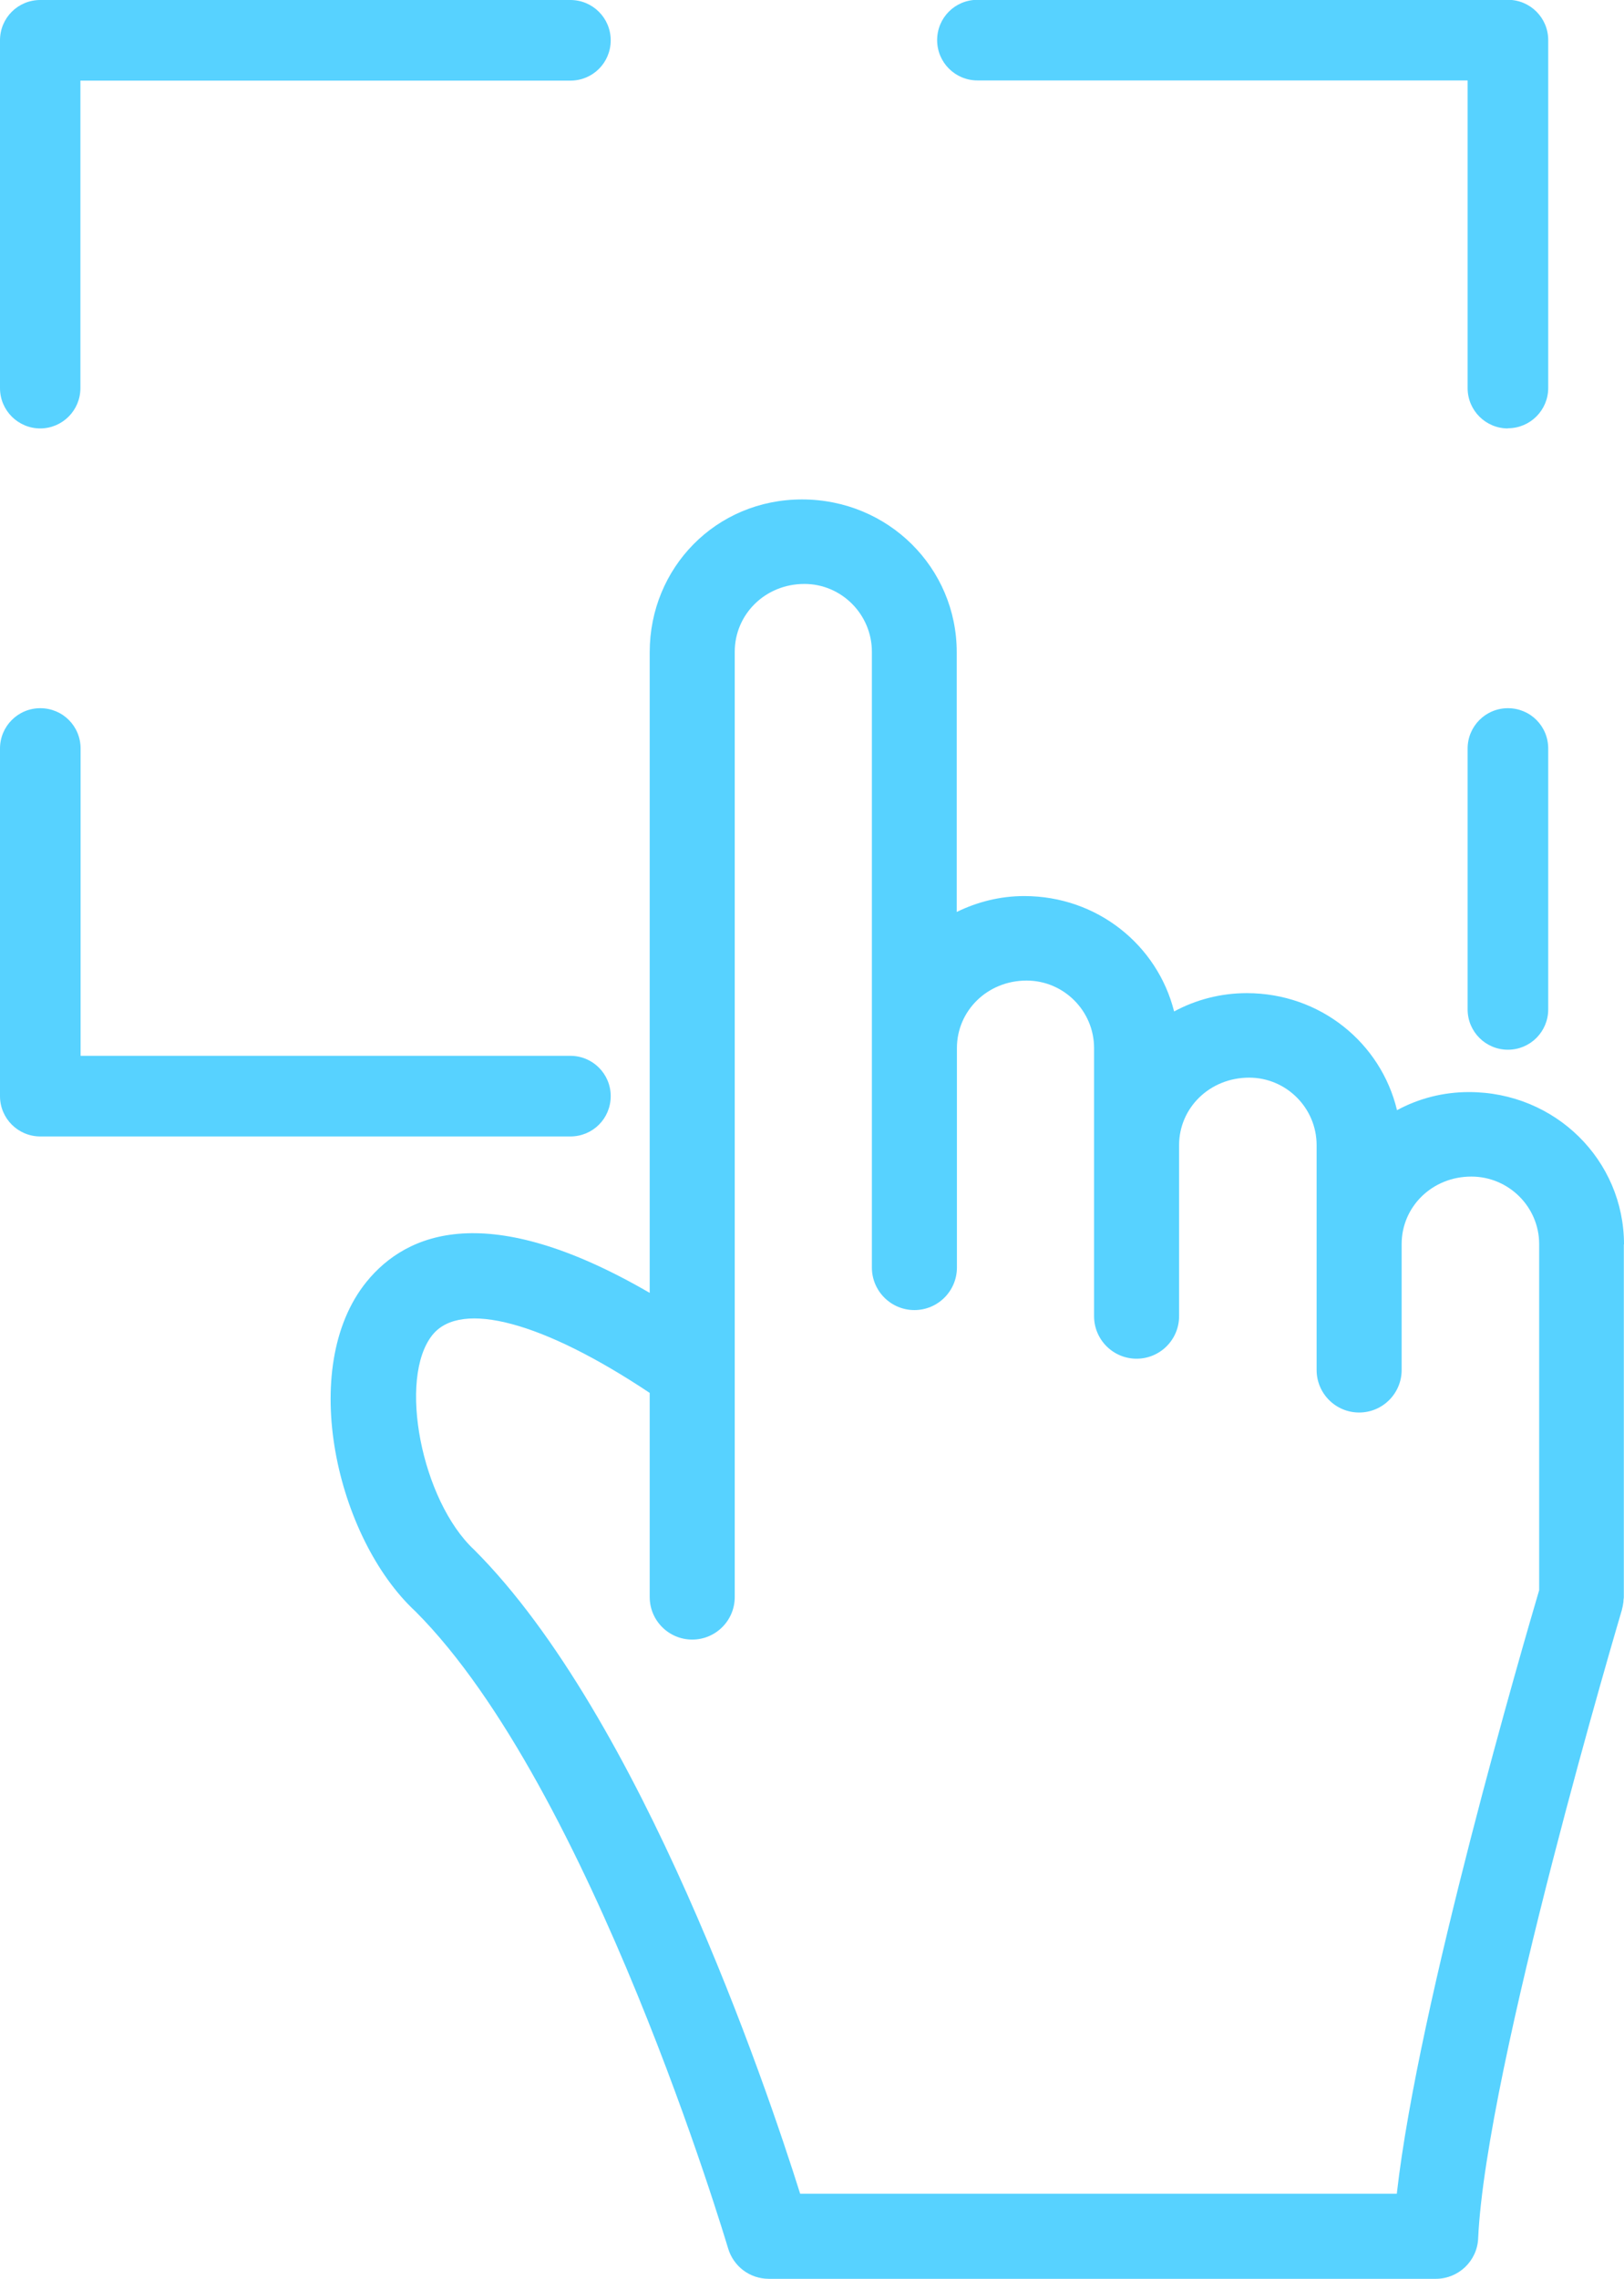 <svg xmlns="http://www.w3.org/2000/svg" id="Layer_2" data-name="Layer 2" viewBox="0 0 87.86 123.24"><defs><style>      .cls-1 {        fill: #57d2ff;      }    </style></defs><g id="_&#xCE;&#xD3;&#xC8;_1" data-name="&#x2014;&#xCE;&#xD3;&#xC8;_1"><g><path class="cls-1" d="M30.86,61.46H2.18c-1.2,0-2.18-.97-2.18-2.18v-18.8c0-1.2.97-2.18,2.18-2.18s2.18.97,2.18,2.18v16.62h26.5c1.2,0,2.18.97,2.18,2.18s-.97,2.18-2.18,2.18Z"></path><path class="cls-1" d="M81.58,23.17c-1.2,0-2.18-.97-2.18-2.18V4.35h-26.52c-1.2,0-2.18-.97-2.18-2.18s.97-2.18,2.18-2.18h28.7c1.2,0,2.18.97,2.18,2.18v18.81c0,1.2-.97,2.18-2.18,2.18Z"></path><path class="cls-1" d="M81.58,56.77c-1.2,0-2.18-.97-2.18-2.18v-14.11c0-1.2.97-2.18,2.18-2.18s2.18.97,2.18,2.18v14.11c0,1.2-.97,2.18-2.18,2.18Z"></path><path class="cls-1" d="M2.18,23.17c-1.2,0-2.18-.97-2.18-2.18V2.18C0,.97.97,0,2.18,0h28.68c1.2,0,2.18.97,2.18,2.18s-.97,2.18-2.18,2.18H4.35v16.63c0,1.2-.97,2.18-2.18,2.18Z"></path><path class="cls-1" d="M87.86,67.3c0-4.55-3.71-8.24-8.39-8.24-1.4,0-2.73.35-3.89.98-.87-3.63-4.14-6.33-8.13-6.33-1.42,0-2.76.36-3.93.99-.9-3.58-4.15-6.24-8.11-6.24-1.31,0-2.55.32-3.65.86v-14.05c0-4.56-3.7-8.26-8.37-8.26s-8.24,3.71-8.24,8.26v34.65c-8.77-5.09-13.15-3.27-15.32-.6-3.76,4.64-1.62,13.87,2.64,17.82,9.53,9.53,16.84,34.2,16.92,34.45.29.98,1.18,1.65,2.2,1.65h36.09c1.23,0,2.24-.97,2.29-2.19.42-9.23,7.71-33.76,7.78-34,0,0,0-.01,0-.02.04-.13.06-.27.08-.41,0-.02,0-.04,0-.06,0-.06.02-.11.02-.17v-19.09ZM75.57,118.64h-32.28c-1.86-5.91-8.62-25.81-17.63-34.82-2.86-2.66-4.15-9.29-2.26-11.63,1.55-1.91,6.02-.68,11.75,3.14v11.04c0,1.27,1.03,2.3,2.3,2.3s2.3-1.03,2.3-2.3v-51.12c0-2.02,1.64-3.67,3.77-3.67,2.01,0,3.65,1.65,3.65,3.67v33.3c0,1.27,1.03,2.3,2.3,2.3s2.3-1.03,2.3-2.3v-11.87c0-2.01,1.64-3.65,3.77-3.65,2.01,0,3.65,1.64,3.65,3.65v14.5c0,1.27,1.03,2.3,2.3,2.3s2.3-1.03,2.3-2.3v-9.25c0-2.01,1.65-3.65,3.79-3.65,2.01,0,3.65,1.64,3.65,3.65v12.16c0,1.27,1.03,2.3,2.3,2.3s2.3-1.03,2.3-2.3v-6.81c0-2.01,1.64-3.65,3.77-3.65,2.02,0,3.67,1.64,3.67,3.65v18.72c-.8,2.71-6.54,22.34-7.7,32.62Z"></path></g></g></svg>